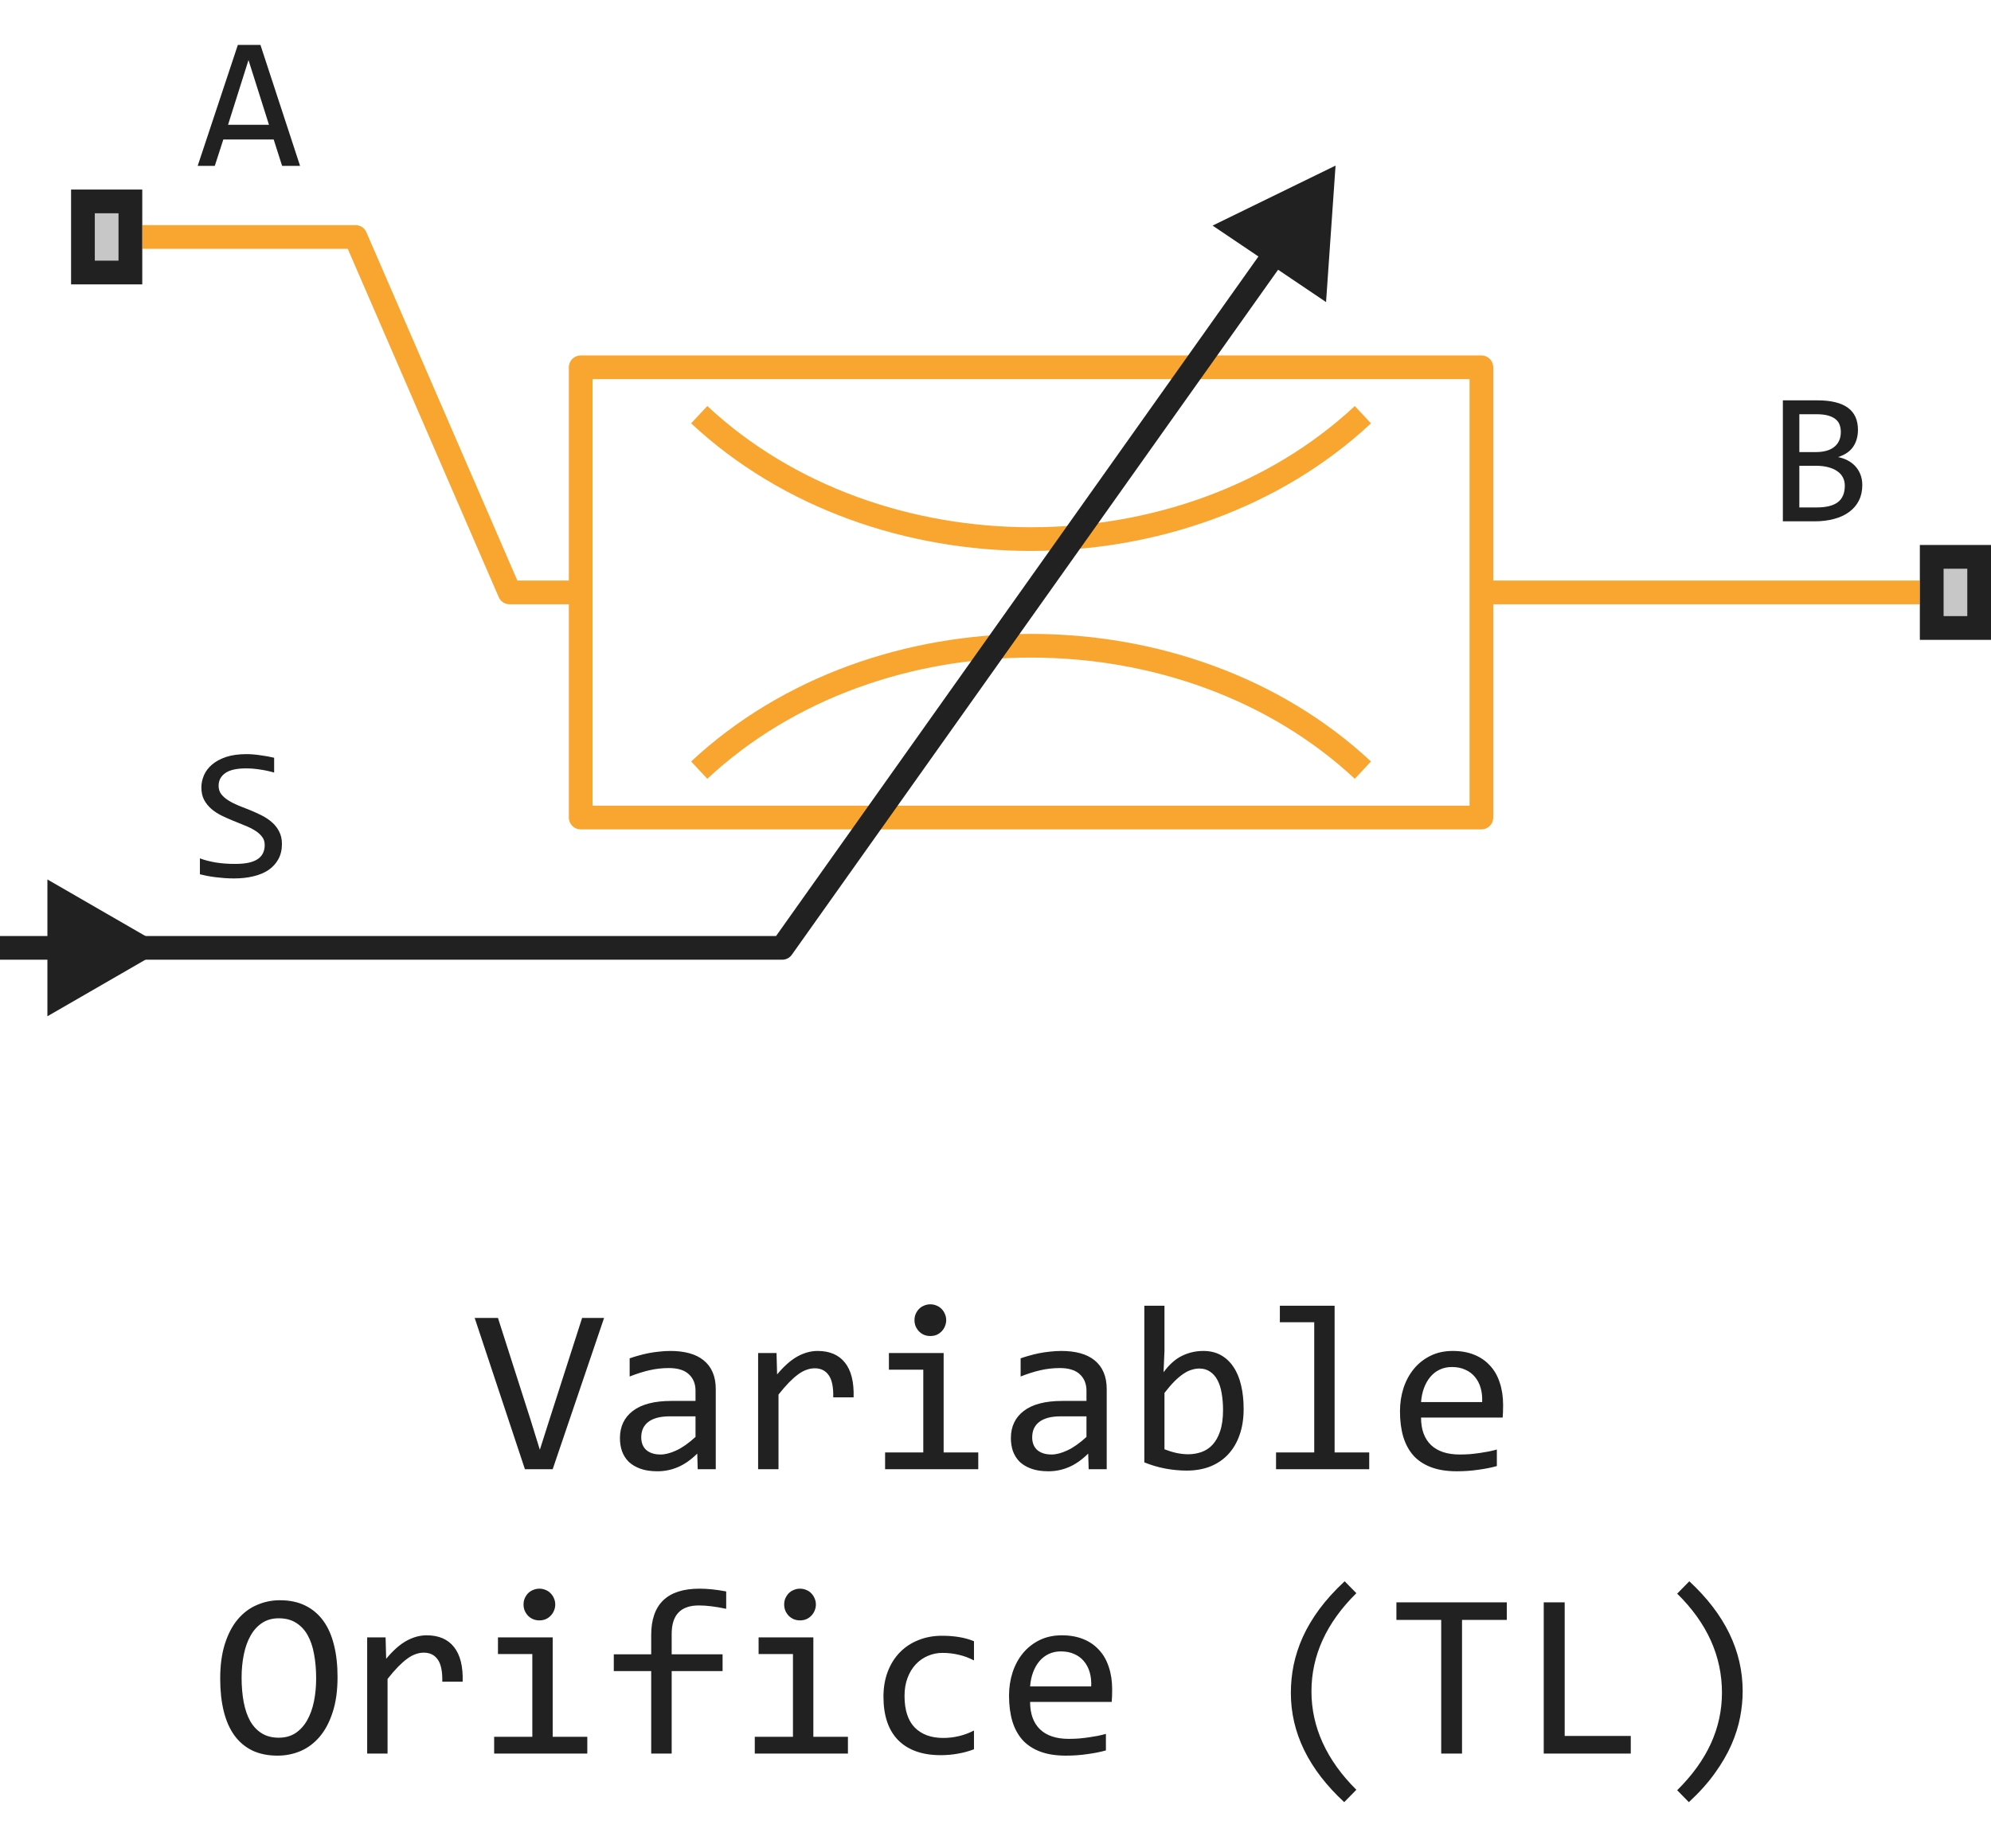 <svg width="84" height="78" viewBox="0 0 84 78" fill="none" xmlns="http://www.w3.org/2000/svg">
<path d="M56.347 6.988L51.159 9.52L55.946 12.747L56.347 6.988Z" fill="#212121"/>
<path d="M6 10H15L21.5 25H24.5M81 25H62.5M29.5 17.5C37 24.5 50 24.5 57.5 17.5M29.5 32.5C37 25.5 50 25.5 57.5 32.5M62.5 25V15.5H24.5V25M62.5 25V34.5H24.5V25" stroke="#F9A630" stroke-linejoin="round"/>
<path d="M6 40H33L55 9" stroke="#212121" stroke-linejoin="round"/>
<path d="M12.66 7H11.902L11.547 5.887H9.422L9.062 7H8.34L10.035 1.895H10.988L12.66 7ZM11.348 5.266L10.484 2.535L9.621 5.266H11.348Z" fill="#212121"/>
<path d="M11.895 35.617C11.895 35.859 11.845 36.072 11.746 36.254C11.647 36.436 11.509 36.589 11.332 36.711C11.155 36.831 10.941 36.921 10.691 36.98C10.444 37.04 10.171 37.07 9.871 37.07C9.736 37.07 9.6 37.065 9.465 37.055C9.332 37.044 9.203 37.031 9.078 37.016C8.956 37 8.84 36.982 8.73 36.961C8.621 36.94 8.522 36.918 8.434 36.895V36.223C8.629 36.296 8.848 36.353 9.09 36.395C9.335 36.436 9.612 36.457 9.922 36.457C10.146 36.457 10.336 36.44 10.492 36.406C10.651 36.37 10.78 36.318 10.879 36.25C10.98 36.18 11.053 36.095 11.098 35.996C11.145 35.897 11.168 35.784 11.168 35.656C11.168 35.518 11.129 35.401 11.051 35.305C10.975 35.206 10.875 35.118 10.75 35.043C10.625 34.965 10.482 34.895 10.32 34.832C10.162 34.767 9.999 34.7 9.832 34.633C9.665 34.565 9.501 34.492 9.34 34.414C9.181 34.333 9.039 34.24 8.914 34.133C8.789 34.023 8.688 33.896 8.609 33.75C8.534 33.604 8.496 33.431 8.496 33.23C8.496 33.056 8.533 32.884 8.605 32.715C8.678 32.546 8.792 32.396 8.945 32.266C9.099 32.133 9.296 32.026 9.535 31.945C9.777 31.865 10.065 31.824 10.398 31.824C10.484 31.824 10.577 31.828 10.676 31.836C10.777 31.844 10.879 31.855 10.98 31.871C11.085 31.884 11.186 31.9 11.285 31.918C11.387 31.936 11.48 31.956 11.566 31.977V32.602C11.366 32.544 11.165 32.501 10.965 32.473C10.764 32.441 10.57 32.426 10.383 32.426C9.984 32.426 9.691 32.492 9.504 32.625C9.316 32.758 9.223 32.936 9.223 33.16C9.223 33.298 9.26 33.417 9.336 33.516C9.414 33.615 9.516 33.703 9.641 33.781C9.766 33.859 9.908 33.931 10.066 33.996C10.228 34.059 10.392 34.124 10.559 34.191C10.725 34.259 10.888 34.333 11.047 34.414C11.208 34.495 11.352 34.591 11.477 34.703C11.602 34.812 11.702 34.941 11.777 35.09C11.855 35.238 11.895 35.414 11.895 35.617Z" fill="#212121"/>
<path d="M78.57 20.473C78.57 20.717 78.522 20.935 78.426 21.125C78.332 21.312 78.197 21.471 78.019 21.602C77.845 21.732 77.633 21.831 77.383 21.898C77.135 21.966 76.859 22 76.555 22H75.219V16.895H76.68C77.818 16.895 78.387 17.309 78.387 18.137C78.387 18.413 78.32 18.65 78.188 18.848C78.057 19.046 77.844 19.193 77.547 19.289C77.685 19.315 77.815 19.359 77.938 19.422C78.062 19.484 78.172 19.565 78.266 19.664C78.359 19.763 78.434 19.88 78.488 20.016C78.543 20.151 78.57 20.303 78.57 20.473ZM77.664 18.23C77.664 18.126 77.648 18.029 77.617 17.938C77.586 17.844 77.531 17.764 77.453 17.699C77.375 17.631 77.269 17.578 77.137 17.539C77.004 17.5 76.836 17.48 76.633 17.48H75.914V19.078H76.609C76.768 19.078 76.912 19.061 77.039 19.027C77.169 18.994 77.28 18.941 77.371 18.871C77.465 18.801 77.537 18.713 77.586 18.609C77.638 18.503 77.664 18.376 77.664 18.23ZM77.832 20.496C77.832 20.366 77.805 20.249 77.75 20.145C77.695 20.04 77.616 19.953 77.512 19.883C77.408 19.81 77.28 19.754 77.129 19.715C76.981 19.676 76.812 19.656 76.625 19.656H75.914V21.414H76.648C77.047 21.414 77.344 21.34 77.539 21.191C77.734 21.043 77.832 20.811 77.832 20.496Z" fill="#212121"/>
<path d="M3 12V8H6V12H3Z" fill="#C7C7C7"/>
<path fill-rule="evenodd" clip-rule="evenodd" d="M4 9V11H5V9H4ZM3 12H6V8H3V12Z" fill="#212121"/>
<path d="M81 27V23H84V27H81Z" fill="#C7C7C7"/>
<path fill-rule="evenodd" clip-rule="evenodd" d="M82 24V26H83V24H82ZM81 27H84V23H81V27Z" fill="#212121"/>
<path d="M7 40L2 37.113V42.887L7 40ZM2.5 39.5H0V40.5H2.5V39.5Z" fill="#212121"/>
<path d="M25.486 55.618L23.318 62H22.146L20.027 55.618H21.009L22.386 59.92L22.776 61.18L23.177 59.92L24.559 55.618H25.486ZM29.436 62L29.417 61.341C29.15 61.605 28.878 61.795 28.602 61.912C28.328 62.029 28.04 62.088 27.737 62.088C27.457 62.088 27.218 62.052 27.02 61.98C26.821 61.909 26.657 61.811 26.526 61.688C26.399 61.56 26.305 61.412 26.243 61.243C26.185 61.074 26.155 60.89 26.155 60.691C26.155 60.2 26.338 59.816 26.702 59.539C27.07 59.259 27.612 59.119 28.328 59.119H29.344V58.69C29.344 58.4 29.251 58.169 29.065 57.996C28.88 57.82 28.597 57.732 28.216 57.732C27.939 57.732 27.666 57.763 27.395 57.825C27.129 57.887 26.852 57.975 26.565 58.089V57.322C26.673 57.283 26.792 57.246 26.922 57.21C27.055 57.171 27.195 57.137 27.342 57.107C27.488 57.078 27.641 57.055 27.801 57.039C27.96 57.02 28.121 57.01 28.284 57.01C28.58 57.01 28.847 57.042 29.085 57.107C29.323 57.172 29.523 57.272 29.686 57.405C29.852 57.539 29.979 57.706 30.066 57.908C30.154 58.11 30.198 58.348 30.198 58.621V62H29.436ZM29.344 59.769H28.265C28.053 59.769 27.871 59.79 27.718 59.832C27.565 59.874 27.439 59.935 27.342 60.013C27.244 60.091 27.171 60.185 27.122 60.296C27.076 60.403 27.054 60.525 27.054 60.662C27.054 60.757 27.068 60.848 27.098 60.935C27.127 61.02 27.174 61.097 27.239 61.165C27.304 61.23 27.389 61.282 27.493 61.321C27.597 61.36 27.724 61.38 27.874 61.38C28.069 61.38 28.292 61.321 28.543 61.204C28.797 61.084 29.064 60.895 29.344 60.638V59.769ZM31.985 57.098H32.762L32.786 58.001C33.076 57.653 33.361 57.4 33.641 57.244C33.924 57.088 34.209 57.01 34.495 57.01C35.003 57.01 35.387 57.174 35.648 57.503C35.911 57.832 36.033 58.32 36.014 58.968H35.154C35.164 58.538 35.101 58.227 34.964 58.035C34.83 57.84 34.633 57.742 34.373 57.742C34.259 57.742 34.144 57.763 34.026 57.806C33.912 57.845 33.794 57.91 33.67 58.001C33.55 58.089 33.421 58.203 33.284 58.343C33.148 58.483 33.001 58.652 32.845 58.851V62H31.985V57.098ZM38.953 57.801H37.503V57.098H39.812V61.292H41.273V62H37.342V61.292H38.953V57.801ZM39.251 55.042C39.345 55.042 39.433 55.06 39.515 55.096C39.596 55.128 39.666 55.175 39.725 55.237C39.786 55.299 39.834 55.371 39.866 55.452C39.902 55.53 39.92 55.617 39.92 55.711C39.92 55.802 39.902 55.888 39.866 55.97C39.834 56.051 39.786 56.123 39.725 56.185C39.666 56.246 39.596 56.295 39.515 56.331C39.433 56.364 39.345 56.38 39.251 56.38C39.157 56.38 39.069 56.364 38.987 56.331C38.906 56.295 38.834 56.246 38.773 56.185C38.714 56.123 38.667 56.051 38.631 55.97C38.598 55.888 38.582 55.802 38.582 55.711C38.582 55.617 38.598 55.53 38.631 55.452C38.667 55.371 38.714 55.299 38.773 55.237C38.834 55.175 38.906 55.128 38.987 55.096C39.069 55.06 39.157 55.042 39.251 55.042ZM45.931 62L45.911 61.341C45.644 61.605 45.372 61.795 45.096 61.912C44.822 62.029 44.534 62.088 44.231 62.088C43.952 62.088 43.712 62.052 43.514 61.98C43.315 61.909 43.151 61.811 43.02 61.688C42.894 61.56 42.799 61.412 42.737 61.243C42.679 61.074 42.649 60.89 42.649 60.691C42.649 60.2 42.832 59.816 43.196 59.539C43.564 59.259 44.106 59.119 44.822 59.119H45.838V58.69C45.838 58.4 45.745 58.169 45.56 57.996C45.374 57.82 45.091 57.732 44.71 57.732C44.433 57.732 44.16 57.763 43.89 57.825C43.623 57.887 43.346 57.975 43.06 58.089V57.322C43.167 57.283 43.286 57.246 43.416 57.21C43.55 57.171 43.69 57.137 43.836 57.107C43.982 57.078 44.135 57.055 44.295 57.039C44.454 57.02 44.616 57.01 44.778 57.01C45.075 57.01 45.342 57.042 45.579 57.107C45.817 57.172 46.017 57.272 46.18 57.405C46.346 57.539 46.473 57.706 46.56 57.908C46.648 58.11 46.692 58.348 46.692 58.621V62H45.931ZM45.838 59.769H44.759C44.547 59.769 44.365 59.79 44.212 59.832C44.059 59.874 43.934 59.935 43.836 60.013C43.738 60.091 43.665 60.185 43.616 60.296C43.571 60.403 43.548 60.525 43.548 60.662C43.548 60.757 43.562 60.848 43.592 60.935C43.621 61.02 43.668 61.097 43.733 61.165C43.798 61.23 43.883 61.282 43.987 61.321C44.092 61.36 44.218 61.38 44.368 61.38C44.563 61.38 44.786 61.321 45.037 61.204C45.291 61.084 45.558 60.895 45.838 60.638V59.769ZM52.469 59.461C52.469 59.868 52.412 60.232 52.298 60.555C52.187 60.874 52.028 61.145 51.819 61.37C51.614 61.592 51.364 61.762 51.067 61.883C50.771 62 50.438 62.059 50.066 62.059C49.777 62.059 49.48 62.031 49.178 61.976C48.875 61.92 48.575 61.832 48.279 61.712V55.101H49.129V57L49.09 57.908C49.334 57.579 49.594 57.348 49.871 57.215C50.151 57.078 50.45 57.01 50.77 57.01C51.05 57.01 51.295 57.068 51.507 57.185C51.718 57.303 51.896 57.469 52.039 57.684C52.182 57.895 52.29 58.152 52.361 58.455C52.433 58.755 52.469 59.09 52.469 59.461ZM51.6 59.5C51.6 59.243 51.58 59.007 51.541 58.792C51.505 58.577 51.447 58.393 51.365 58.24C51.284 58.087 51.18 57.968 51.053 57.884C50.926 57.796 50.774 57.752 50.599 57.752C50.491 57.752 50.382 57.77 50.272 57.806C50.161 57.838 50.045 57.895 49.925 57.977C49.808 58.055 49.682 58.16 49.549 58.294C49.419 58.424 49.279 58.587 49.129 58.782V61.16C49.295 61.225 49.464 61.277 49.637 61.316C49.809 61.352 49.974 61.37 50.13 61.37C50.325 61.37 50.511 61.339 50.687 61.277C50.866 61.215 51.022 61.113 51.155 60.97C51.292 60.823 51.399 60.631 51.477 60.394C51.559 60.153 51.6 59.855 51.6 59.5ZM55.447 55.799H53.997V55.101H56.307V61.292H57.767V62H53.836V61.292H55.447V55.799ZM63.416 59.29C63.416 59.41 63.414 59.511 63.411 59.593C63.408 59.674 63.403 59.751 63.397 59.822H59.954C59.954 60.324 60.094 60.709 60.374 60.98C60.654 61.246 61.058 61.38 61.585 61.38C61.728 61.38 61.871 61.375 62.015 61.365C62.158 61.352 62.296 61.336 62.43 61.316C62.563 61.297 62.69 61.276 62.81 61.253C62.934 61.227 63.048 61.199 63.152 61.17V61.868C62.921 61.933 62.659 61.985 62.366 62.024C62.077 62.067 61.775 62.088 61.463 62.088C61.043 62.088 60.682 62.031 60.379 61.917C60.076 61.803 59.827 61.639 59.632 61.424C59.44 61.206 59.297 60.94 59.202 60.628C59.111 60.312 59.065 59.956 59.065 59.559C59.065 59.214 59.114 58.888 59.212 58.582C59.313 58.273 59.458 58.003 59.647 57.772C59.839 57.537 60.073 57.352 60.35 57.215C60.626 57.078 60.94 57.01 61.292 57.01C61.634 57.01 61.937 57.063 62.2 57.171C62.464 57.278 62.685 57.431 62.864 57.63C63.047 57.825 63.183 58.065 63.274 58.348C63.369 58.628 63.416 58.942 63.416 59.29ZM62.532 59.168C62.542 58.95 62.521 58.751 62.469 58.572C62.417 58.39 62.335 58.234 62.225 58.103C62.117 57.973 61.982 57.872 61.819 57.801C61.657 57.726 61.468 57.688 61.253 57.688C61.067 57.688 60.898 57.724 60.745 57.796C60.592 57.867 60.46 57.968 60.35 58.099C60.239 58.229 60.149 58.385 60.081 58.567C60.013 58.75 59.97 58.95 59.954 59.168H62.532ZM14.241 70.768C14.241 71.341 14.173 71.835 14.036 72.252C13.903 72.669 13.72 73.014 13.489 73.287C13.261 73.557 12.993 73.759 12.684 73.893C12.378 74.023 12.054 74.088 11.712 74.088C11.302 74.088 10.944 74.015 10.638 73.868C10.335 73.718 10.083 73.504 9.881 73.224C9.682 72.944 9.534 72.603 9.437 72.203C9.339 71.799 9.29 71.345 9.29 70.841C9.29 70.274 9.357 69.783 9.49 69.366C9.624 68.95 9.804 68.606 10.032 68.336C10.263 68.062 10.532 67.861 10.838 67.731C11.144 67.597 11.468 67.53 11.81 67.53C12.22 67.53 12.576 67.605 12.879 67.755C13.185 67.905 13.439 68.12 13.641 68.399C13.842 68.676 13.992 69.015 14.09 69.415C14.191 69.815 14.241 70.266 14.241 70.768ZM13.338 70.831C13.338 70.457 13.309 70.115 13.25 69.806C13.195 69.493 13.104 69.225 12.977 69C12.85 68.775 12.685 68.601 12.483 68.478C12.285 68.354 12.044 68.292 11.761 68.292C11.487 68.292 11.251 68.359 11.053 68.492C10.857 68.622 10.696 68.801 10.569 69.029C10.442 69.254 10.348 69.519 10.286 69.825C10.224 70.128 10.193 70.45 10.193 70.792C10.193 71.17 10.223 71.515 10.281 71.827C10.34 72.136 10.431 72.403 10.555 72.628C10.682 72.849 10.844 73.022 11.043 73.145C11.242 73.269 11.481 73.331 11.761 73.331C12.034 73.331 12.27 73.266 12.469 73.136C12.667 73.002 12.83 72.823 12.957 72.599C13.087 72.371 13.183 72.106 13.245 71.803C13.307 71.5 13.338 71.176 13.338 70.831ZM15.491 69.098H16.268L16.292 70.001C16.582 69.653 16.866 69.4 17.146 69.244C17.43 69.088 17.715 69.01 18.001 69.01C18.509 69.01 18.893 69.174 19.153 69.503C19.417 69.832 19.539 70.32 19.52 70.968H18.66C18.67 70.538 18.606 70.227 18.47 70.035C18.336 69.84 18.139 69.742 17.879 69.742C17.765 69.742 17.649 69.763 17.532 69.806C17.418 69.845 17.299 69.91 17.176 70.001C17.055 70.089 16.927 70.203 16.79 70.343C16.653 70.483 16.507 70.652 16.351 70.851V74H15.491V69.098ZM22.459 69.801H21.009V69.098H23.318V73.292H24.778V74H20.848V73.292H22.459V69.801ZM22.757 67.042C22.851 67.042 22.939 67.06 23.02 67.096C23.102 67.128 23.172 67.175 23.23 67.237C23.292 67.299 23.34 67.371 23.372 67.452C23.408 67.53 23.426 67.617 23.426 67.711C23.426 67.802 23.408 67.888 23.372 67.97C23.34 68.051 23.292 68.123 23.23 68.185C23.172 68.246 23.102 68.295 23.02 68.331C22.939 68.364 22.851 68.38 22.757 68.38C22.662 68.38 22.575 68.364 22.493 68.331C22.412 68.295 22.34 68.246 22.278 68.185C22.22 68.123 22.172 68.051 22.137 67.97C22.104 67.888 22.088 67.802 22.088 67.711C22.088 67.617 22.104 67.53 22.137 67.452C22.172 67.371 22.22 67.299 22.278 67.237C22.34 67.175 22.412 67.128 22.493 67.096C22.575 67.06 22.662 67.042 22.757 67.042ZM30.638 67.892C30.192 67.797 29.808 67.75 29.485 67.75C28.72 67.75 28.338 68.15 28.338 68.951V69.811H30.486V70.519H28.338V74H27.474V70.519H25.896V69.811H27.474V69C27.474 67.695 28.154 67.042 29.515 67.042C29.853 67.042 30.227 67.081 30.638 67.159V67.892ZM33.455 69.801H32.005V69.098H34.315V73.292H35.774V74H31.844V73.292H33.455V69.801ZM33.753 67.042C33.847 67.042 33.935 67.06 34.017 67.096C34.098 67.128 34.168 67.175 34.227 67.237C34.288 67.299 34.336 67.371 34.368 67.452C34.404 67.53 34.422 67.617 34.422 67.711C34.422 67.802 34.404 67.888 34.368 67.97C34.336 68.051 34.288 68.123 34.227 68.185C34.168 68.246 34.098 68.295 34.017 68.331C33.935 68.364 33.847 68.38 33.753 68.38C33.658 68.38 33.571 68.364 33.489 68.331C33.408 68.295 33.336 68.246 33.274 68.185C33.216 68.123 33.169 68.051 33.133 67.97C33.1 67.888 33.084 67.802 33.084 67.711C33.084 67.617 33.1 67.53 33.133 67.452C33.169 67.371 33.216 67.299 33.274 67.237C33.336 67.175 33.408 67.128 33.489 67.096C33.571 67.06 33.658 67.042 33.753 67.042ZM41.092 73.819C40.87 73.904 40.643 73.966 40.408 74.005C40.177 74.047 39.938 74.068 39.69 74.068C38.916 74.068 38.318 73.858 37.898 73.439C37.482 73.019 37.273 72.405 37.273 71.598C37.273 71.21 37.334 70.859 37.454 70.543C37.575 70.227 37.744 69.957 37.962 69.732C38.18 69.508 38.44 69.335 38.743 69.215C39.046 69.091 39.38 69.029 39.744 69.029C39.998 69.029 40.236 69.047 40.457 69.083C40.678 69.119 40.89 69.177 41.092 69.259V70.069C40.88 69.959 40.664 69.879 40.442 69.83C40.224 69.778 39.998 69.752 39.764 69.752C39.546 69.752 39.339 69.794 39.144 69.879C38.952 69.96 38.782 70.079 38.636 70.235C38.489 70.392 38.374 70.582 38.289 70.807C38.204 71.031 38.162 71.285 38.162 71.568C38.162 72.161 38.305 72.605 38.592 72.901C38.882 73.194 39.282 73.341 39.793 73.341C40.024 73.341 40.247 73.315 40.462 73.263C40.68 73.211 40.89 73.132 41.092 73.028V73.819ZM46.922 71.29C46.922 71.41 46.92 71.511 46.917 71.593C46.914 71.674 46.909 71.751 46.902 71.822H43.46C43.46 72.324 43.6 72.709 43.88 72.98C44.16 73.246 44.563 73.38 45.091 73.38C45.234 73.38 45.377 73.375 45.52 73.365C45.664 73.352 45.802 73.336 45.935 73.316C46.069 73.297 46.196 73.276 46.316 73.253C46.44 73.227 46.554 73.199 46.658 73.17V73.868C46.427 73.933 46.165 73.985 45.872 74.024C45.582 74.067 45.281 74.088 44.969 74.088C44.549 74.088 44.188 74.031 43.885 73.917C43.582 73.803 43.333 73.639 43.138 73.424C42.946 73.206 42.802 72.94 42.708 72.628C42.617 72.312 42.571 71.956 42.571 71.559C42.571 71.213 42.62 70.888 42.718 70.582C42.819 70.273 42.964 70.003 43.152 69.772C43.344 69.537 43.579 69.352 43.855 69.215C44.132 69.078 44.446 69.01 44.798 69.01C45.14 69.01 45.442 69.064 45.706 69.171C45.97 69.278 46.191 69.431 46.37 69.63C46.552 69.825 46.689 70.064 46.78 70.348C46.875 70.628 46.922 70.942 46.922 71.29ZM46.038 71.168C46.048 70.95 46.027 70.751 45.975 70.572C45.922 70.39 45.841 70.234 45.73 70.103C45.623 69.973 45.488 69.872 45.325 69.801C45.162 69.726 44.974 69.689 44.759 69.689C44.573 69.689 44.404 69.724 44.251 69.796C44.098 69.868 43.966 69.968 43.855 70.099C43.745 70.229 43.655 70.385 43.587 70.567C43.519 70.75 43.476 70.95 43.46 71.168H46.038ZM56.712 76.051C55.211 74.661 54.461 73.124 54.461 71.441C54.461 71.047 54.5 70.655 54.578 70.265C54.66 69.871 54.788 69.477 54.964 69.083C55.143 68.689 55.377 68.295 55.667 67.901C55.96 67.507 56.315 67.117 56.731 66.73L57.225 67.232C55.962 68.479 55.33 69.861 55.33 71.378C55.33 72.133 55.49 72.859 55.809 73.556C56.128 74.252 56.6 74.91 57.225 75.528L56.712 76.051ZM63.572 68.36H61.683V74H60.804V68.36H58.914V67.618H63.572V68.36ZM68.802 74H65.13V67.618H66.014V73.258H68.802V74ZM71.272 66.73C72.773 68.12 73.523 69.666 73.523 71.368C73.523 71.72 73.488 72.084 73.416 72.462C73.344 72.84 73.222 73.227 73.05 73.624C72.877 74.018 72.644 74.418 72.352 74.825C72.062 75.232 71.696 75.641 71.253 76.051L70.76 75.548C71.394 74.92 71.868 74.264 72.181 73.58C72.493 72.897 72.649 72.18 72.649 71.432C72.649 69.882 72.019 68.489 70.76 67.252L71.272 66.73Z" fill="#212121"/>
</svg>
